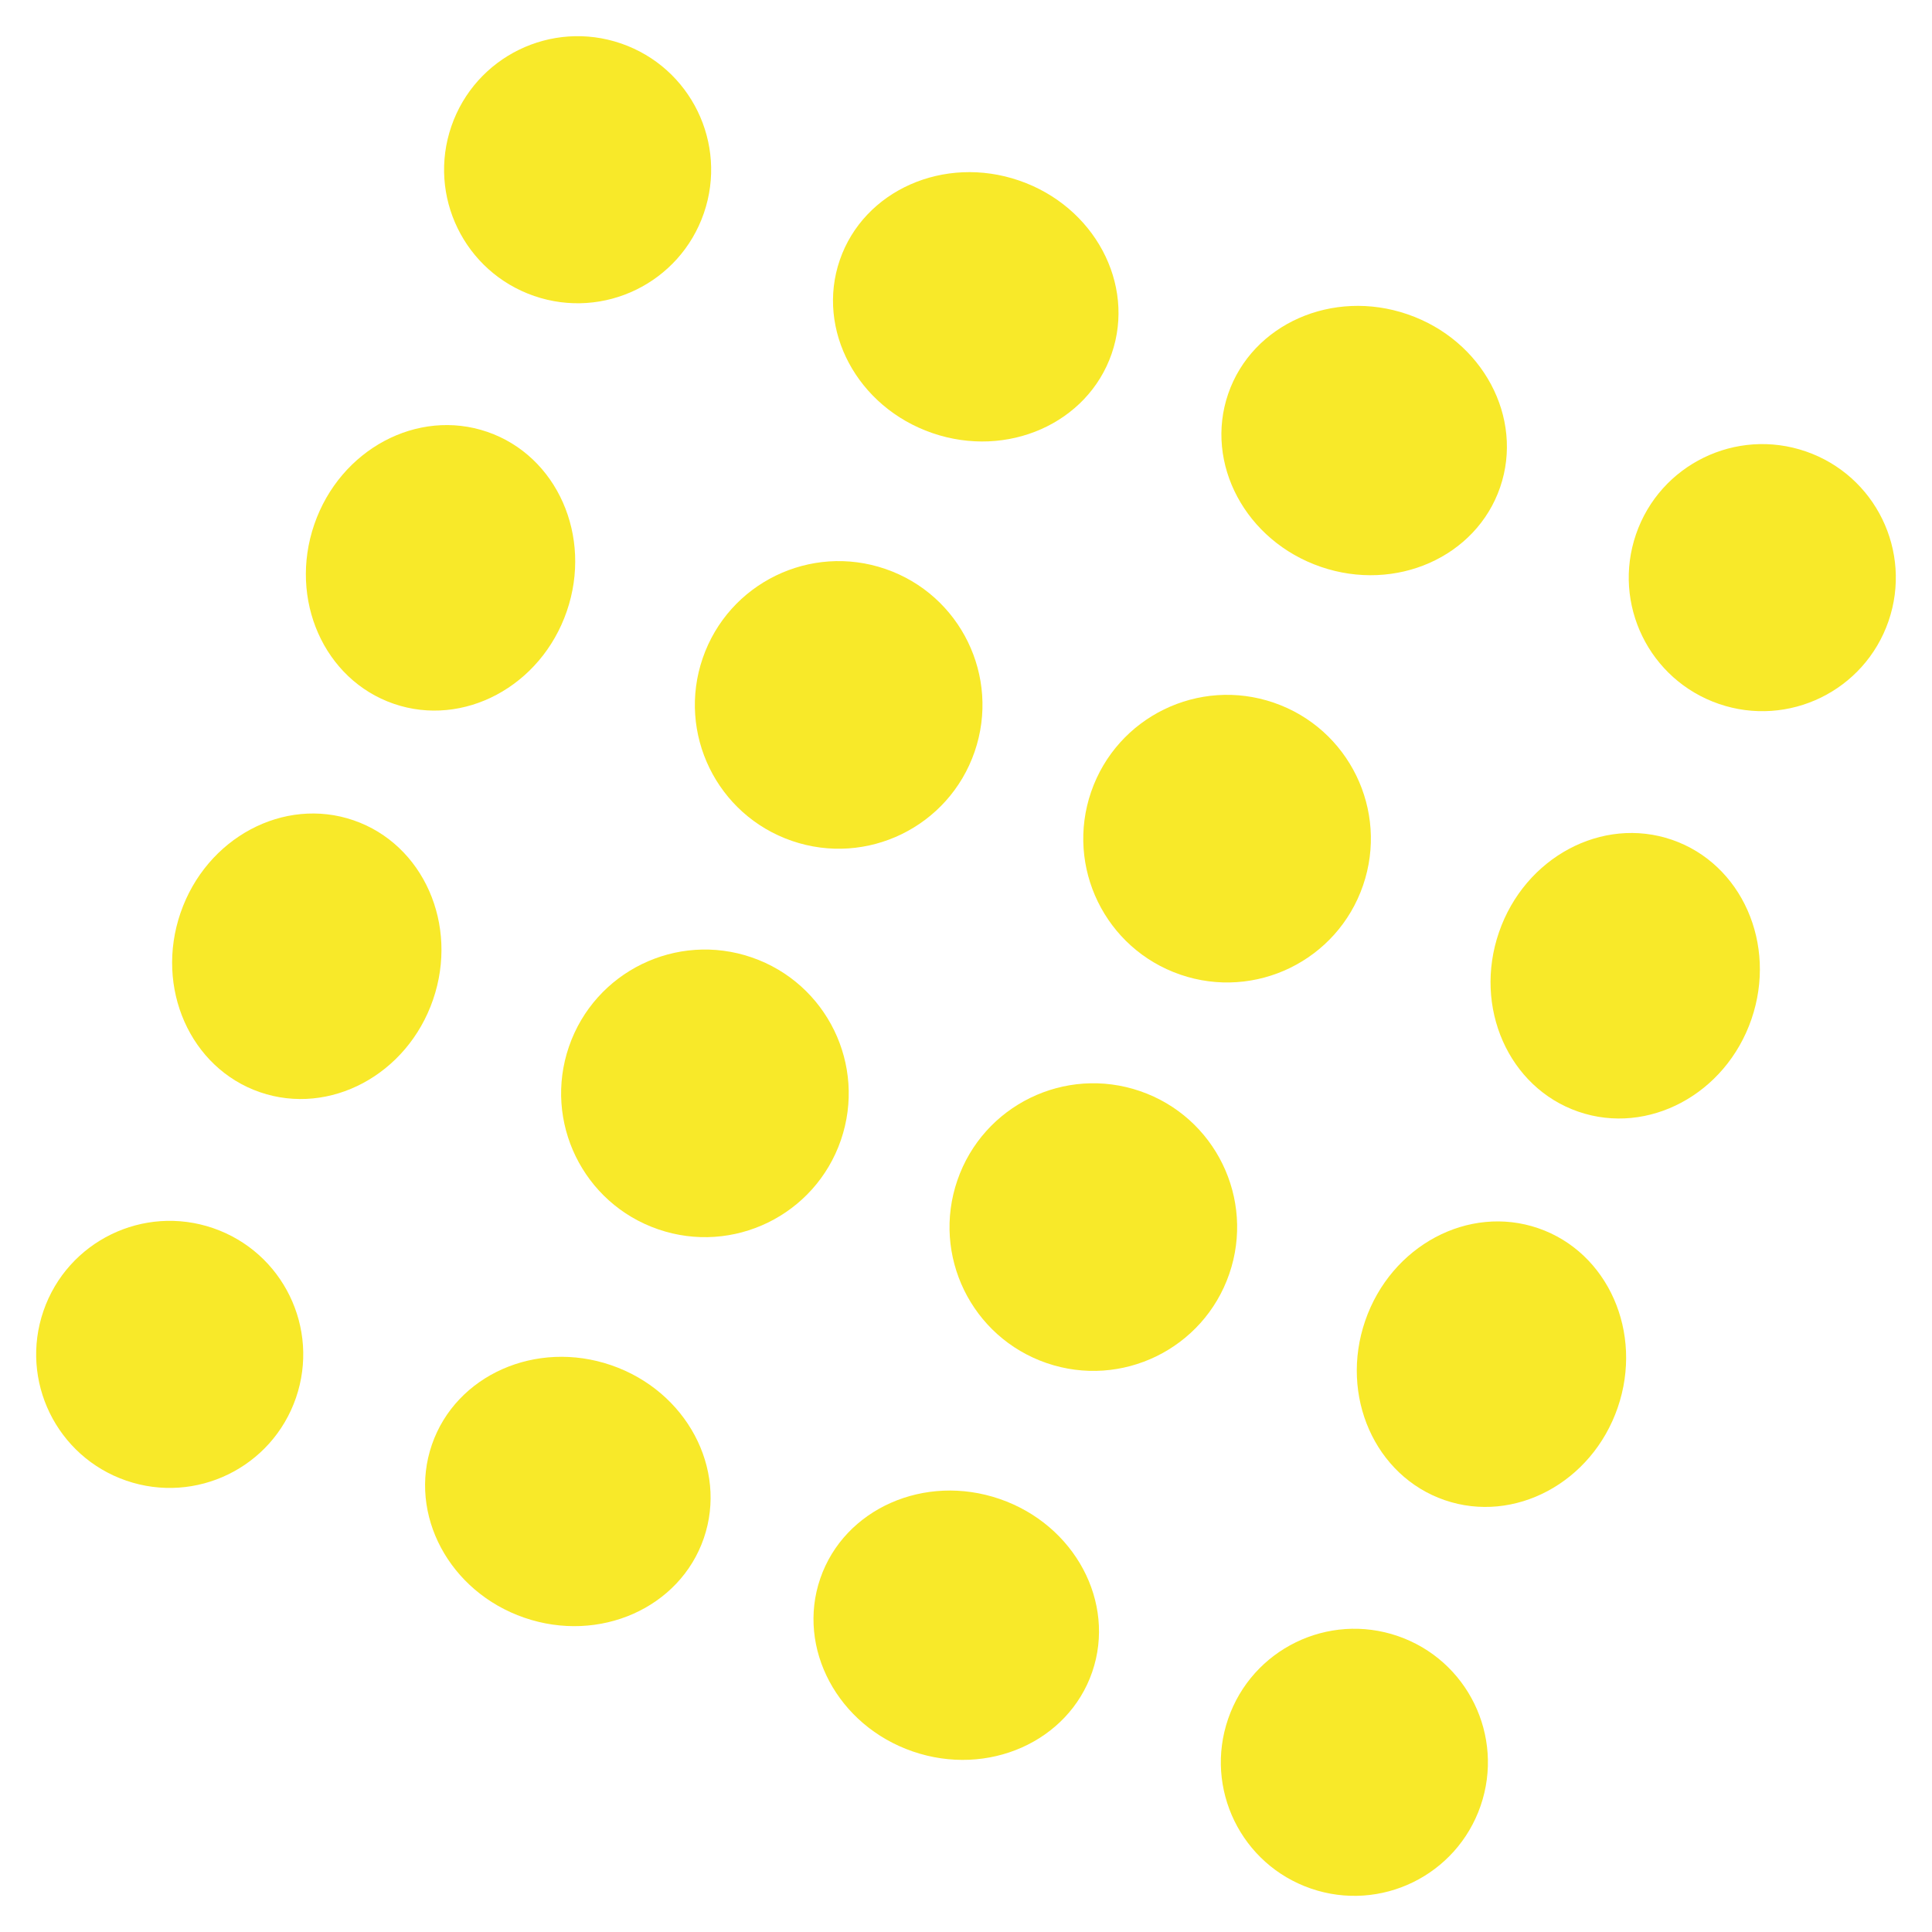 <svg xmlns="http://www.w3.org/2000/svg" width="83.002" height="83.002" viewBox="0 0 83.002 83.002">
  <g id="グループ_40" data-name="グループ 40" transform="translate(-367.412 -4280.221) rotate(19)">
    <circle id="楕円形_62" data-name="楕円形 62" cx="5.736" cy="5.736" r="5.736" transform="translate(1761 3920.49)" fill="#f8e929"/>
    <ellipse id="楕円形_63" data-name="楕円形 63" cx="6.177" cy="5.736" rx="6.177" ry="5.736" transform="translate(1778.649 3920.49)" fill="#f8e929"/>
    <ellipse id="楕円形_64" data-name="楕円形 64" cx="6.177" cy="5.736" rx="6.177" ry="5.736" transform="translate(1796.297 3920.49)" fill="#f8e929"/>
    <circle id="楕円形_65" data-name="楕円形 65" cx="5.736" cy="5.736" r="5.736" transform="translate(1814.828 3920.49)" fill="#f8e929"/>
    <ellipse id="楕円形_66" data-name="楕円形 66" cx="5.736" cy="6.177" rx="5.736" ry="6.177" transform="translate(1761 3938.138)" fill="#f8e929"/>
    <circle id="楕円形_67" data-name="楕円形 67" cx="6.177" cy="6.177" r="6.177" transform="translate(1778.649 3938.138)" fill="#f8e929"/>
    <circle id="楕円形_68" data-name="楕円形 68" cx="6.177" cy="6.177" r="6.177" transform="translate(1796.297 3938.138)" fill="#f8e929"/>
    <ellipse id="楕円形_69" data-name="楕円形 69" cx="5.736" cy="6.177" rx="5.736" ry="6.177" transform="translate(1814.828 3938.138)" fill="#f8e929"/>
    <ellipse id="楕円形_70" data-name="楕円形 70" cx="5.736" cy="6.177" rx="5.736" ry="6.177" transform="translate(1761 3955.787)" fill="#f8e929"/>
    <circle id="楕円形_71" data-name="楕円形 71" cx="6.177" cy="6.177" r="6.177" transform="translate(1778.649 3955.787)" fill="#f8e929"/>
    <circle id="楕円形_72" data-name="楕円形 72" cx="6.177" cy="6.177" r="6.177" transform="translate(1796.297 3955.787)" fill="#f8e929"/>
    <ellipse id="楕円形_73" data-name="楕円形 73" cx="5.736" cy="6.177" rx="5.736" ry="6.177" transform="translate(1814.828 3955.787)" fill="#f8e929"/>
    <circle id="楕円形_74" data-name="楕円形 74" cx="5.736" cy="5.736" r="5.736" transform="translate(1761 3974.318)" fill="#f8e929"/>
    <ellipse id="楕円形_75" data-name="楕円形 75" cx="6.177" cy="5.736" rx="6.177" ry="5.736" transform="translate(1778.649 3974.318)" fill="#f8e929"/>
    <ellipse id="楕円形_76" data-name="楕円形 76" cx="6.177" cy="5.736" rx="6.177" ry="5.736" transform="translate(1796.297 3974.318)" fill="#f8e929"/>
    <circle id="楕円形_77" data-name="楕円形 77" cx="5.736" cy="5.736" r="5.736" transform="translate(1814.828 3974.318)" fill="#f8e929"/>
  </g>
</svg>
